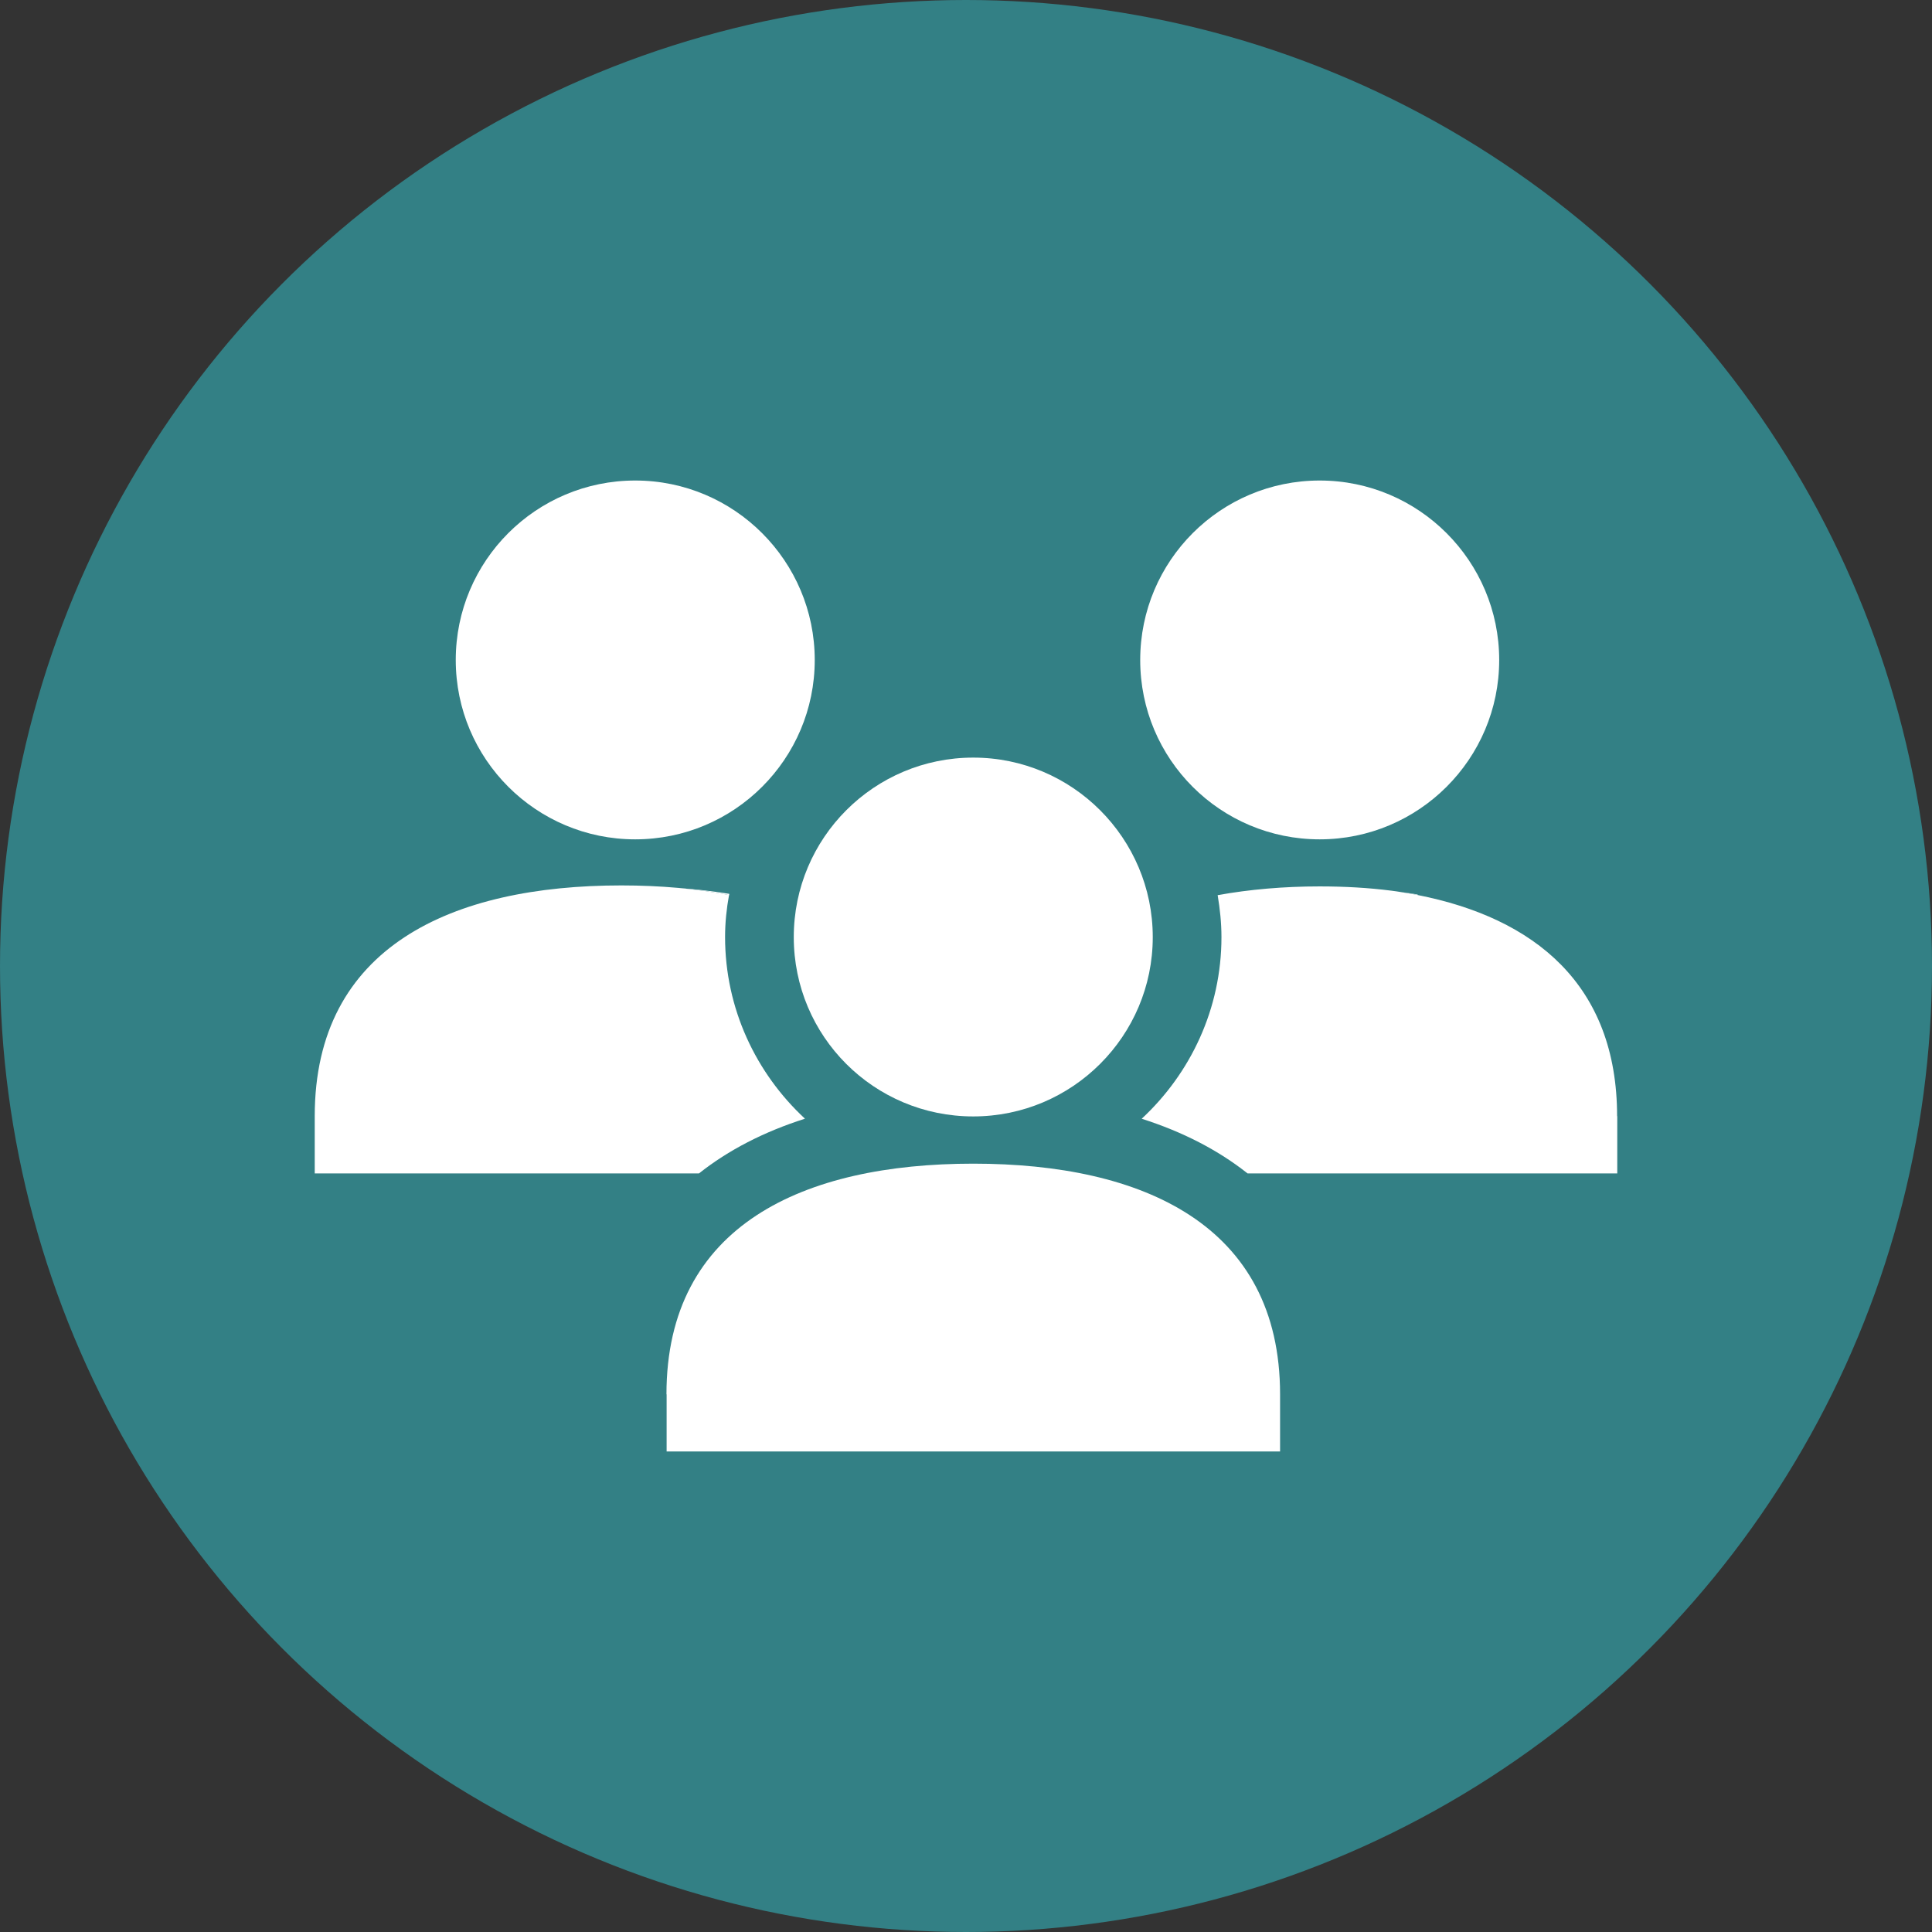 <?xml version="1.0" encoding="UTF-8"?>
<svg id="Livello_1" data-name="Livello 1" xmlns="http://www.w3.org/2000/svg" viewBox="0 0 117 117">
  <rect x="0" y="0" width="117" height="117" fill="#333333" stroke="none"/>
  <defs>
    <style>
      .cls-1 {
        fill: #338085;
      }

      .cls-2 {
        fill: #fff;
      }
    </style>
  </defs>
  <circle id="Ellisse_3-2" data-name="Ellisse 3-2" class="cls-1" cx="58.5" cy="58.5" r="58.5"/>
  <g>
    <path class="cls-2" d="M27.6,39.97c0,6,4.87,10.86,10.87,10.86s10.87-4.87,10.87-10.86-4.87-10.87-10.87-10.87-10.87,4.86-10.87,10.87Z"/>
    <path class="cls-2" d="M79.92,50.83c6,0,10.87-4.87,10.87-10.86s-4.87-10.87-10.87-10.87-10.87,4.86-10.87,10.87,4.86,10.86,10.87,10.86Z"/>
    <path class="cls-2" d="M40.37,84.44v3.46h37.15v-3.46c0-10.26-8.32-13.97-18.58-13.97s-18.58,3.71-18.58,13.97Z"/>
    <path class="cls-2" d="M58.94,67.61c6,0,10.87-4.87,10.87-10.86s-4.87-10.87-10.87-10.87-10.87,4.86-10.87,10.87,4.86,10.86,10.87,10.86Z"/>
    <path class="cls-2" d="M48.74,67.75c-2.48.79-4.63,1.9-6.41,3.31h-23.27v-3.47c0-10.27,8.32-13.97,18.57-13.97,1.18,0,2.33.05,3.45.15,1.05.1,2.08.24,3.07.43-.15.82-.24,1.68-.24,2.54,0,4.34,1.87,8.25,4.83,11Z"/>
    <path class="cls-2" d="M44.16,54.13s0,.05,0,.08c-.98-.2-2.01-.34-3.07-.43,1.05.07,2.08.19,3.08.35Z"/>
    <path class="cls-2" d="M97.94,67.59v3.47h-22.39c-1.78-1.41-3.93-2.52-6.41-3.31,2.96-2.75,4.83-6.66,4.83-11,0-.86-.09-1.7-.23-2.54,1.93-.35,4.01-.53,6.17-.53,1.51,0,2.96.08,4.36.26.2.03.41.05.61.09.33.05.64.11.96.17,7.07,1.39,12.09,5.41,12.09,13.4Z"/>
    <path class="cls-2" d="M85.85,54.17v.03c-.32-.06-.63-.12-.96-.17.33.04.65.09.96.14Z"/>
  </g>
</svg>